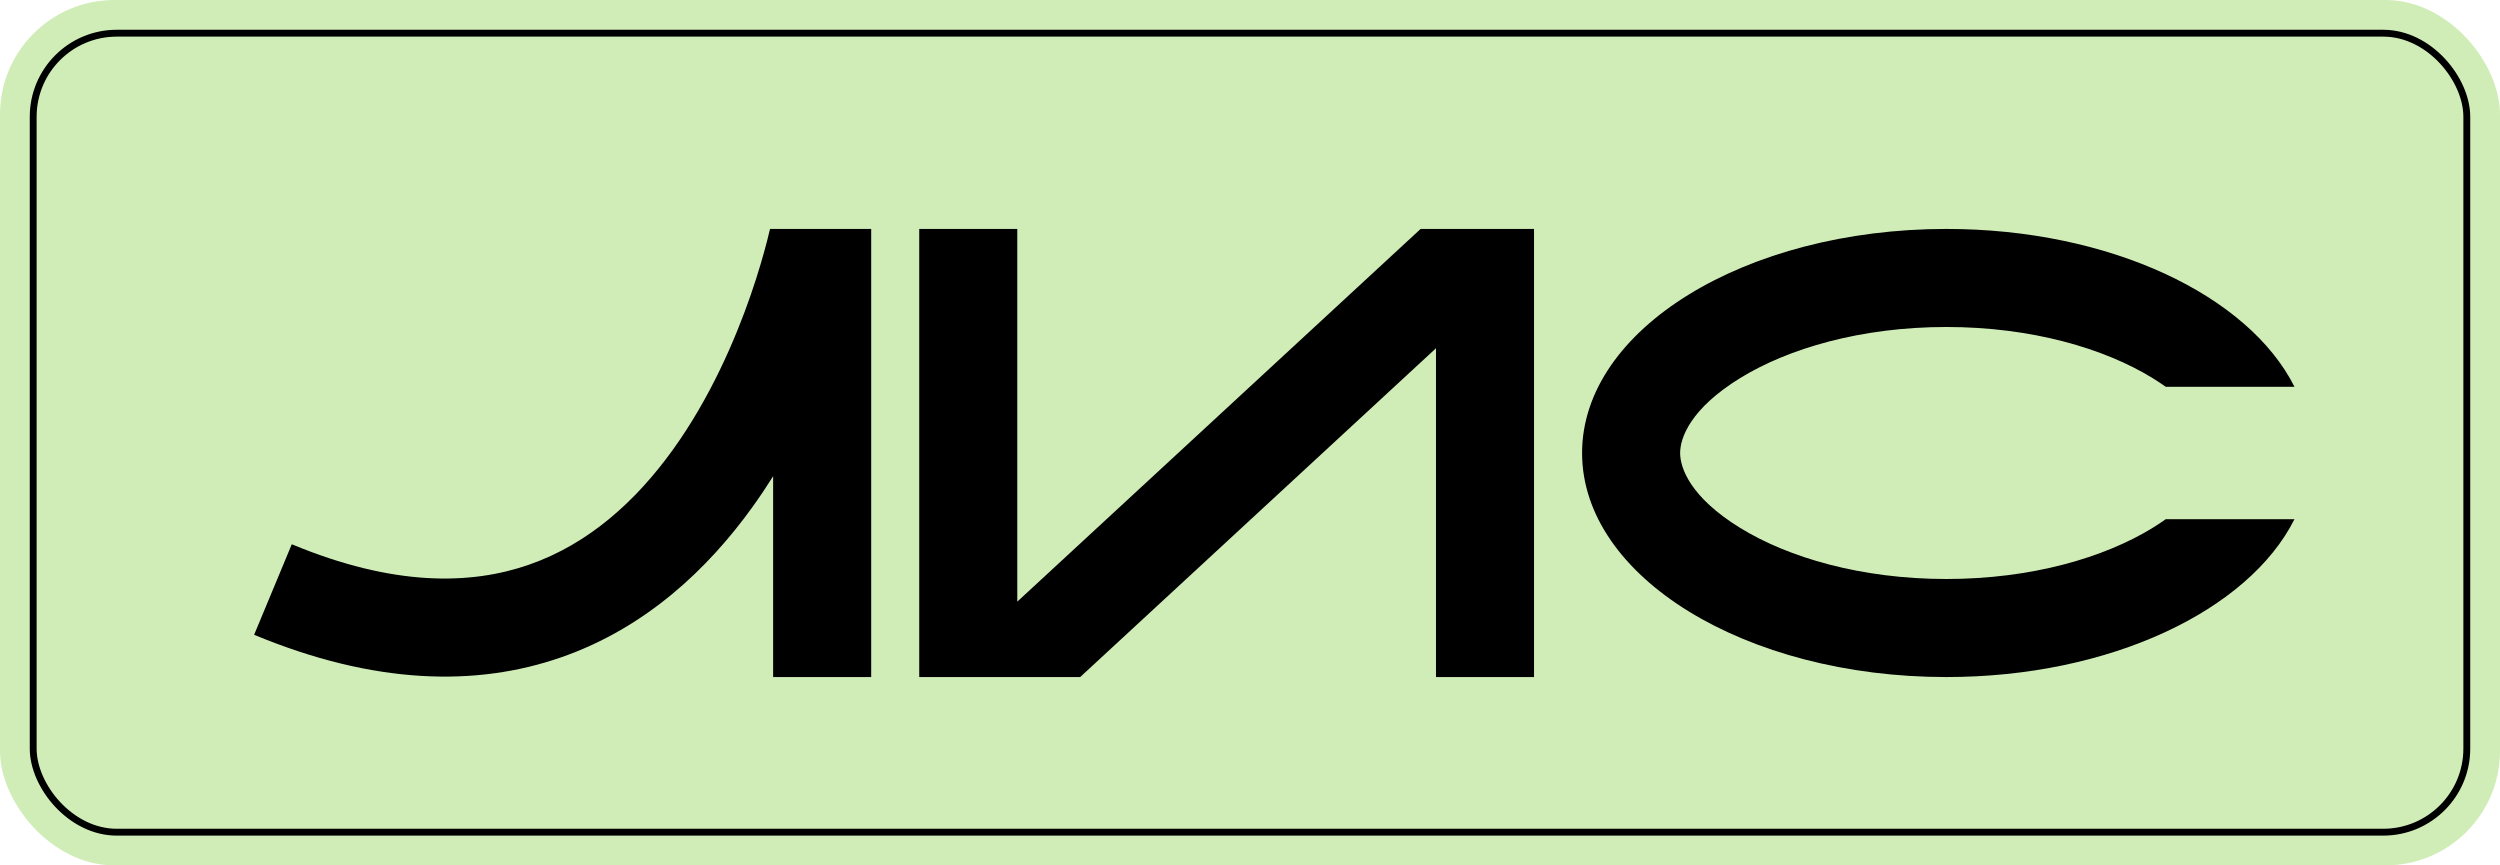 <svg width="1092" height="378" viewBox="0 0 1092 378" fill="none" xmlns="http://www.w3.org/2000/svg">
<rect width="1092" height="378" rx="50" fill="#D0EDB8"/>
<rect x="14.5" y="14.5" width="1063" height="349" rx="36.5" stroke="black" stroke-width="3"/>
<path fill-rule="evenodd" clip-rule="evenodd" d="M946.007 226.778C944.234 228.04 942.316 229.311 940.24 230.588C919.226 243.513 887.489 252.904 850.168 252.904C812.847 252.904 781.11 243.513 760.096 230.588C738.386 217.235 733.884 204.462 733.884 197.867C733.884 191.273 738.386 178.5 760.096 165.147C781.11 152.221 812.847 142.83 850.168 142.83C887.489 142.83 919.226 152.221 940.24 165.147C942.316 166.424 944.235 167.696 946.008 168.957H1002.23C982.178 129.019 921.683 100 850.168 100C762.291 100 691.053 143.817 691.053 197.867C691.053 251.918 762.291 295.735 850.168 295.735C921.682 295.735 982.177 266.716 1002.23 226.778H946.007Z" fill="black"/>
<path fill-rule="evenodd" clip-rule="evenodd" d="M380.534 100H337.703V100H336.343C336.039 101.308 335.652 102.908 335.177 104.767C333.676 110.639 331.307 119.043 327.886 128.921C320.989 148.834 310.076 173.98 293.922 196.43C277.778 218.868 257.195 237.538 231.148 246.634C205.511 255.586 171.88 256.211 127.451 237.728L111 277.272C163.322 299.039 207.945 300.102 245.268 287.07C282.18 274.18 309.262 248.444 328.689 221.445C331.875 217.016 334.877 212.524 337.703 208.012V295.735H380.534V100Z" fill="black"/>
<path fill-rule="evenodd" clip-rule="evenodd" d="M401.521 100H444.351V262.799L620.524 100H627.236V100H670.067V295.735H627.236V152.115L471.819 295.734H444.351V295.735H401.521V100Z" fill="black"/>
</svg>
